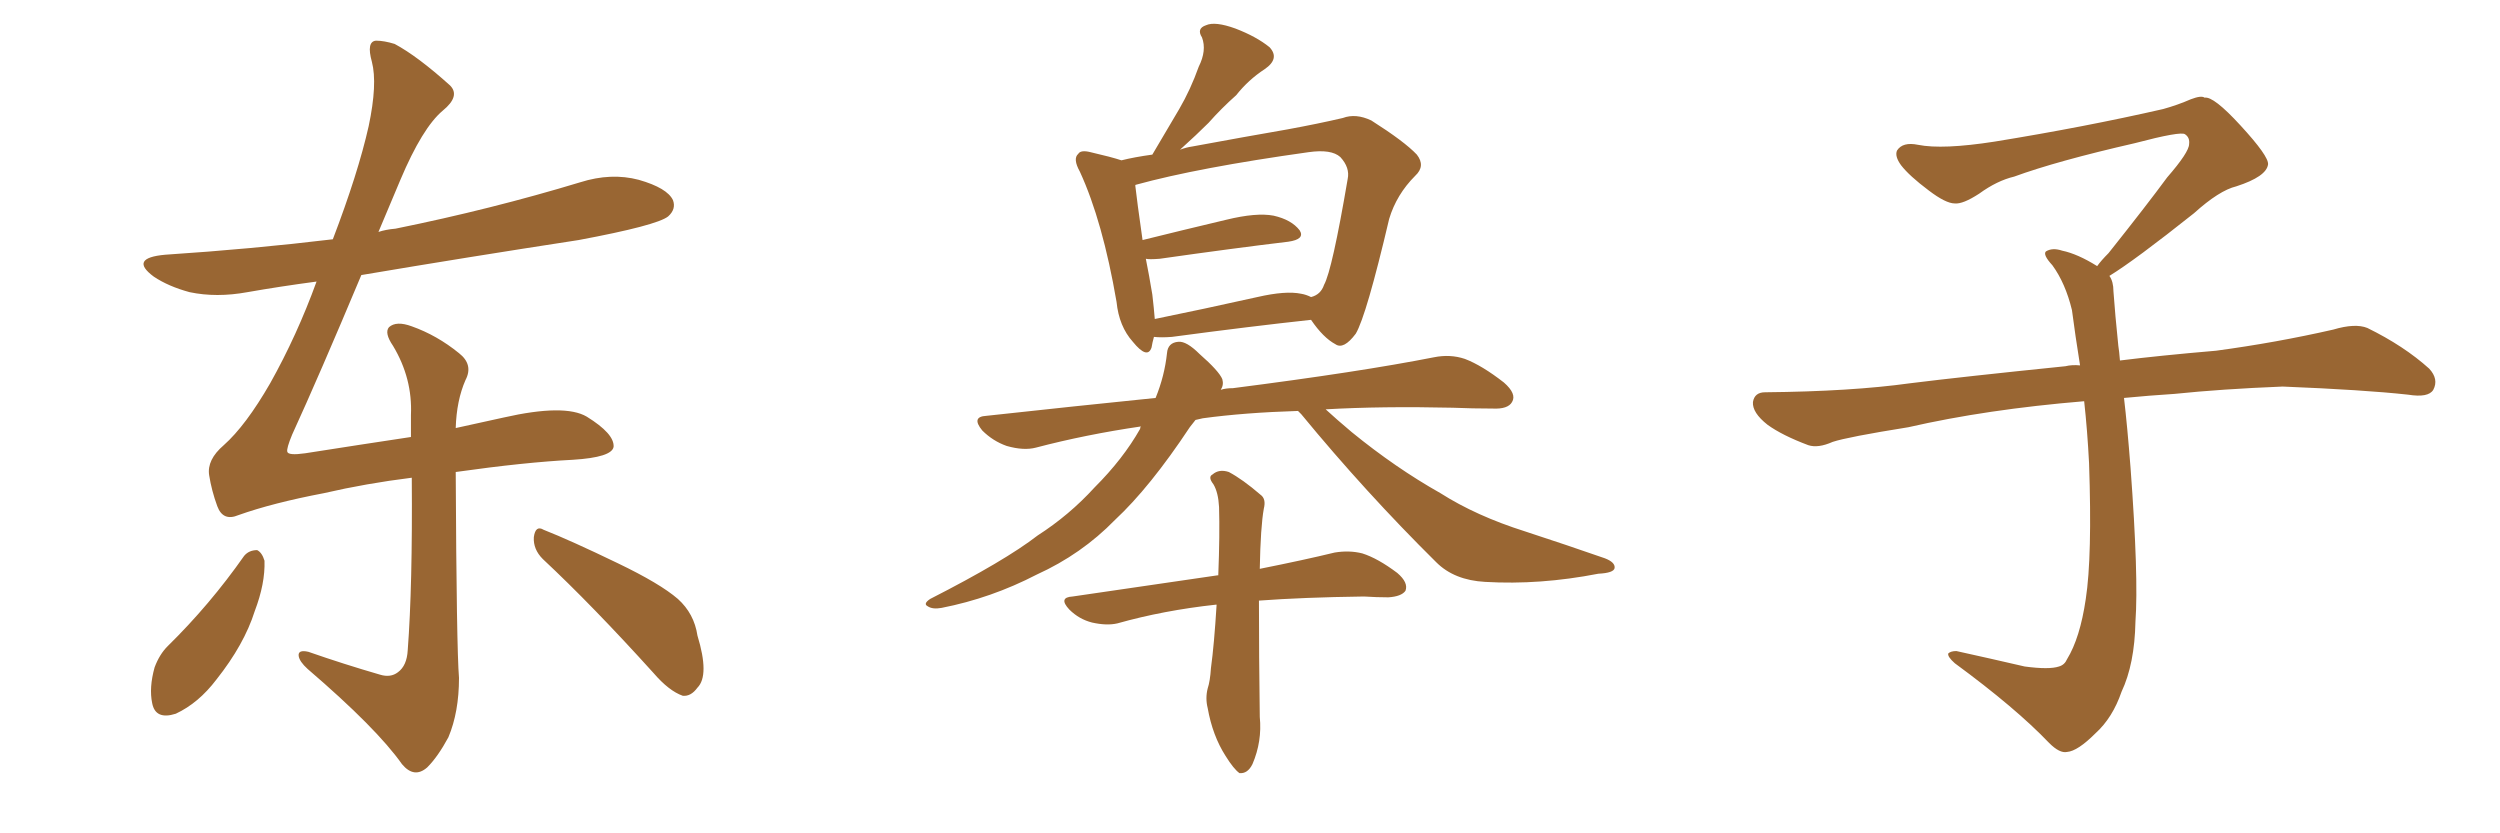 <svg xmlns="http://www.w3.org/2000/svg" xmlns:xlink="http://www.w3.org/1999/xlink" width="450" height="150"><path fill="#996633" padding="10" d="M43.95 100.05L43.95 100.05Q44.82 99.02 46.29 99.02L46.29 99.02Q47.17 99.46 47.61 100.93L47.61 100.93Q47.75 105.03 45.85 110.01L45.85 110.01Q43.95 116.02 38.96 122.31L38.96 122.31Q35.74 126.56 31.64 128.47L31.64 128.47Q27.98 129.64 27.39 126.56L27.39 126.56Q26.81 123.78 27.83 120.12L27.83 120.12Q28.71 117.77 30.18 116.31L30.18 116.31Q37.79 108.84 43.95 100.05ZM97.71 100.63L97.71 100.63Q95.95 98.88 96.09 96.68L96.09 96.68Q96.39 94.48 97.85 95.36L97.85 95.36Q102.69 97.27 111.18 101.37L111.18 101.37Q118.80 105.03 122.02 107.81L122.02 107.81Q124.95 110.45 125.54 114.40L125.54 114.40Q127.73 121.58 125.54 123.78L125.54 123.78Q124.37 125.39 122.90 125.24L122.90 125.24Q120.41 124.37 117.63 121.14L117.63 121.14Q106.64 108.98 97.71 100.63ZM82.03 84.96L82.03 84.96L82.03 84.96Q82.18 116.75 82.62 122.02L82.62 122.02Q82.62 128.17 80.71 132.71L80.71 132.71Q78.81 136.23 76.90 138.13L76.90 138.13Q74.56 140.19 72.36 137.55L72.36 137.55Q67.82 131.10 55.37 120.41L55.37 120.41Q53.91 119.09 53.76 118.07L53.76 118.07Q53.61 116.89 55.52 117.33L55.52 117.33Q61.82 119.53 68.41 121.44L68.41 121.44Q70.31 122.02 71.63 121.00L71.63 121.00Q73.24 119.82 73.39 117.04L73.39 117.04Q74.27 105.47 74.12 85.99L74.12 85.99Q65.92 87.01 58.30 88.77L58.30 88.77Q49.07 90.53 42.92 92.72L42.92 92.72Q40.14 93.90 39.11 91.11L39.11 91.11Q38.09 88.33 37.65 85.55L37.65 85.55Q37.21 82.76 40.28 80.13L40.28 80.13Q44.24 76.61 48.63 68.99L48.63 68.99Q53.47 60.35 56.98 50.68L56.98 50.68Q50.39 51.56 44.53 52.59L44.53 52.59Q38.96 53.61 34.13 52.59L34.13 52.59Q30.32 51.56 27.69 49.80L27.69 49.80Q23.14 46.44 29.74 45.85L29.74 45.85Q45.41 44.82 59.91 43.07L59.91 43.07Q64.45 31.20 66.36 22.71L66.36 22.71Q67.97 15.09 66.94 11.13L66.94 11.13Q65.92 7.47 67.68 7.32L67.68 7.32Q69.14 7.32 71.04 7.91L71.04 7.91Q75.15 10.11 81.01 15.38L81.01 15.38Q82.91 17.29 79.69 19.92L79.69 19.92Q76.03 23.00 72.07 32.37L72.07 32.37Q70.02 37.21 68.12 41.75L68.12 41.75Q69.43 41.31 71.19 41.16L71.19 41.16Q88.48 37.65 104.44 32.81L104.44 32.81Q110.01 31.05 114.99 32.37L114.99 32.37Q120.12 33.84 121.14 36.04L121.14 36.04Q121.73 37.65 120.26 38.96L120.26 38.96Q118.21 40.58 104.15 43.21L104.15 43.21Q84.08 46.29 65.04 49.51L65.04 49.51Q57.42 67.68 52.59 78.22L52.59 78.22Q51.56 80.71 51.71 81.30L51.71 81.30Q51.86 82.03 54.93 81.59L54.93 81.59Q65.19 79.98 73.97 78.66L73.97 78.66Q73.97 76.61 73.97 74.71L73.97 74.71Q74.27 68.12 70.75 62.26L70.75 62.26Q69.14 59.91 70.02 58.89L70.02 58.89Q71.34 57.71 74.12 58.74L74.12 58.74Q78.66 60.35 82.62 63.57L82.62 63.57Q85.25 65.63 83.79 68.41L83.79 68.41Q82.18 72.07 82.03 77.05L82.03 77.05Q86.57 76.03 90.67 75.15L90.67 75.15Q101.66 72.66 105.62 75L105.62 75Q110.60 78.08 110.45 80.42L110.45 80.42Q110.16 82.32 103.13 82.76L103.13 82.76Q94.48 83.20 82.03 84.96ZM207.71 60.64L207.71 60.64Q207.42 61.67 207.28 62.55L207.28 62.55Q206.54 64.75 203.91 61.52L203.91 61.52Q201.42 58.74 200.98 54.35L200.98 54.35Q198.49 39.84 194.38 30.91L194.38 30.91Q193.07 28.56 194.09 27.69L194.09 27.69Q194.53 26.95 196.29 27.39L196.29 27.39Q200.10 28.27 201.86 28.86L201.86 28.86Q204.20 28.27 207.42 27.83L207.42 27.83Q209.91 23.58 212.26 19.63L212.26 19.63Q214.31 16.11 215.77 12.01L215.77 12.01Q217.24 9.08 216.36 6.74L216.36 6.74Q215.33 5.13 217.09 4.54L217.09 4.54Q218.70 3.81 222.36 5.13L222.36 5.13Q226.17 6.59 228.52 8.50L228.52 8.50Q230.42 10.55 227.64 12.45L227.64 12.45Q224.71 14.36 222.51 17.14L222.51 17.14Q219.87 19.48 217.53 22.12L217.53 22.12Q215.48 24.17 212.40 26.95L212.40 26.95Q213.57 26.51 214.60 26.37L214.60 26.37Q224.12 24.61 231.74 23.29L231.74 23.29Q237.30 22.27 241.70 21.24L241.70 21.24Q244.04 20.36 246.83 21.68L246.83 21.68Q252.83 25.49 255.03 27.83L255.03 27.83Q256.64 29.88 254.74 31.64L254.74 31.64Q251.37 35.01 250.05 39.40L250.05 39.40L250.05 39.40Q245.95 56.84 244.04 60.06L244.04 60.06Q241.85 62.99 240.38 61.96L240.38 61.96Q238.18 60.79 235.99 57.57L235.99 57.57Q225.15 58.74 210.94 60.64L210.94 60.64Q209.03 60.79 207.71 60.64ZM234.23 52.88L234.23 52.88Q235.11 53.03 235.99 53.47L235.99 53.47Q237.74 53.03 238.33 51.27L238.33 51.27Q239.79 48.63 242.58 32.23L242.58 32.23Q243.02 30.18 241.26 28.27L241.26 28.27Q239.65 26.81 235.55 27.39L235.55 27.39Q215.63 30.18 204.49 33.25L204.49 33.25Q204.35 33.25 204.35 33.40L204.35 33.40Q204.64 36.04 205.66 43.21L205.66 43.21Q212.70 41.46 220.75 39.55L220.75 39.55Q226.17 38.23 229.25 38.82L229.25 38.82Q232.47 39.55 233.94 41.46L233.94 41.46Q234.96 43.07 231.88 43.51L231.88 43.51Q222.07 44.68 208.74 46.58L208.74 46.58Q206.84 46.73 206.25 46.58L206.25 46.58Q206.84 49.51 207.42 53.03L207.42 53.03Q207.71 55.52 207.86 57.42L207.86 57.42Q216.50 55.66 226.32 53.47L226.32 53.47Q231.45 52.29 234.23 52.88ZM233.64 73.97L233.64 73.97Q223.97 74.27 216.50 75.29L216.50 75.29Q215.77 75.44 215.19 75.59L215.19 75.59Q214.60 76.32 214.16 76.90L214.16 76.90Q206.98 87.74 200.68 93.60L200.68 93.60Q194.68 99.76 186.62 103.42L186.62 103.42Q178.42 107.67 169.48 109.42L169.48 109.42Q167.87 109.72 166.99 109.13L166.99 109.13Q166.11 108.69 167.43 107.81L167.43 107.81Q180.91 100.93 186.77 96.39L186.77 96.39Q192.48 92.72 197.02 87.74L197.02 87.74Q202.15 82.62 205.22 77.20L205.22 77.20Q205.22 76.90 205.37 76.76L205.37 76.76Q195.41 78.22 186.47 80.57L186.47 80.57Q184.28 81.15 181.20 80.27L181.20 80.27Q178.71 79.39 176.81 77.49L176.81 77.49Q174.76 75 177.54 74.85L177.54 74.85Q193.51 73.10 208.01 71.63L208.01 71.63Q209.62 67.68 210.06 63.57L210.06 63.57Q210.21 61.67 212.11 61.52L212.11 61.52Q213.57 61.38 215.92 63.72L215.92 63.72Q219.43 66.80 220.02 68.26L220.02 68.26Q220.31 69.29 219.73 70.17L219.73 70.17Q220.61 69.87 221.92 69.87L221.92 69.87Q244.78 66.94 258.11 64.31L258.11 64.31Q261.04 63.72 263.67 64.60L263.67 64.60Q266.75 65.77 270.70 68.85L270.70 68.85Q273.05 70.90 272.17 72.36L272.17 72.36Q271.44 73.68 268.65 73.54L268.65 73.54Q265.14 73.54 261.47 73.39L261.47 73.39Q248.73 73.10 238.62 73.68L238.62 73.68Q240.53 75.44 243.31 77.78L243.31 77.78Q251.22 84.23 259.28 88.77L259.28 88.77Q265.72 92.87 274.51 95.65L274.51 95.65Q282.13 98.14 288.87 100.49L288.87 100.49Q290.77 101.22 290.63 102.25L290.63 102.25Q290.48 103.13 287.70 103.27L287.70 103.27Q277.15 105.32 267.33 104.74L267.33 104.74Q261.77 104.44 258.54 101.22L258.54 101.22Q245.80 88.62 234.23 74.56L234.23 74.56Q233.79 74.12 233.64 73.97ZM218.99 108.84L218.99 108.84L218.99 108.84Q218.85 108.84 218.85 108.84L218.85 108.84Q209.47 109.86 201.12 112.21L201.12 112.21Q199.22 112.65 196.58 112.06L196.58 112.06Q194.24 111.47 192.48 109.72L192.48 109.72Q190.43 107.52 193.07 107.37L193.07 107.37Q207.13 105.32 219.14 103.56L219.14 103.56Q219.14 103.56 219.29 103.56L219.29 103.56Q219.58 96.24 219.43 91.26L219.43 91.26Q219.29 88.62 218.41 87.16L218.41 87.16Q217.38 85.84 218.26 85.40L218.26 85.40Q219.43 84.38 221.19 84.96L221.19 84.96Q223.68 86.28 226.90 89.06L226.90 89.06Q227.93 89.79 227.49 91.55L227.49 91.55Q226.90 94.78 226.76 102.39L226.76 102.39Q234.81 100.78 240.23 99.46L240.23 99.46Q242.87 99.02 245.21 99.61L245.21 99.61Q248.00 100.49 251.51 103.13L251.51 103.13Q253.56 104.88 252.98 106.35L252.98 106.35Q252.25 107.37 249.90 107.52L249.90 107.52Q247.85 107.52 245.51 107.37L245.51 107.37Q234.52 107.52 226.61 108.11L226.61 108.11Q226.61 117.92 226.76 129.05L226.76 129.05Q227.20 133.45 225.44 137.55L225.44 137.55Q224.56 139.31 223.10 139.16L223.10 139.16Q222.07 138.43 220.61 136.08L220.61 136.08Q218.26 132.42 217.38 127.44L217.38 127.44Q216.94 125.68 217.38 123.93L217.38 123.93Q217.82 122.61 217.97 120.26L217.97 120.26Q218.55 116.02 218.99 108.84ZM379.69 49.66L379.69 49.66L379.69 49.66Q380.42 50.68 380.42 52.44L380.42 52.44Q380.71 56.54 381.30 62.26L381.30 62.26Q381.45 63.13 381.59 64.89L381.59 64.89Q388.62 64.01 398.88 63.13L398.88 63.13Q409.72 61.67 419.97 59.33L419.97 59.33Q423.93 58.15 426.12 59.03L426.12 59.03Q432.71 62.26 437.26 66.36L437.26 66.36Q439.01 68.26 437.99 70.17L437.99 70.17Q437.11 71.63 433.45 71.04L433.45 71.04Q425.54 70.17 410.89 69.58L410.89 69.58Q399.90 70.02 391.41 70.90L391.41 70.90Q386.87 71.19 382.32 71.63L382.32 71.63Q382.91 76.61 383.50 84.23L383.50 84.23Q384.96 103.86 384.38 111.91L384.38 111.91Q384.23 119.53 381.88 124.51L381.88 124.51Q380.27 129.20 377.20 131.98L377.20 131.98Q373.97 135.21 372.07 135.35L372.07 135.35Q370.75 135.64 368.85 133.74L368.85 133.74Q362.84 127.44 351.86 119.38L351.86 119.38Q350.54 118.21 350.68 117.63L350.68 117.63Q351.12 117.19 352.15 117.19L352.15 117.19Q358.15 118.51 364.45 119.97L364.45 119.97Q368.85 120.56 370.61 119.97L370.61 119.97Q371.63 119.68 372.07 118.65L372.07 118.65Q374.41 114.84 375.44 107.81L375.44 107.81Q376.61 100.20 376.03 83.35L376.03 83.35Q375.73 77.49 375.15 72.22L375.15 72.22Q357.57 73.68 343.51 76.90L343.51 76.90Q332.52 78.66 329.88 79.54L329.88 79.54Q327.25 80.71 325.49 80.13L325.49 80.13Q320.80 78.37 318.16 76.46L318.16 76.46Q315.38 74.27 315.53 72.36L315.53 72.36Q315.82 70.61 317.72 70.61L317.72 70.61Q333.25 70.46 343.80 68.99L343.80 68.99Q353.17 67.82 371.78 65.92L371.78 65.92Q372.95 65.63 374.41 65.77L374.41 65.77Q373.54 60.35 372.95 55.81L372.95 55.81Q371.78 50.98 369.43 47.75L369.43 47.75Q367.68 45.85 368.26 45.26L368.26 45.26Q369.43 44.53 371.19 45.12L371.19 45.12Q373.97 45.70 377.49 47.90L377.49 47.90Q378.22 46.88 379.54 45.56L379.54 45.56Q386.43 36.91 390.09 31.93L390.09 31.93Q394.04 27.39 394.04 25.93L394.04 25.93Q394.19 24.76 393.31 24.17L393.31 24.17Q392.58 23.58 384.23 25.78L384.23 25.78Q370.17 29.00 362.55 31.79L362.55 31.79Q359.47 32.52 356.25 34.86L356.25 34.86Q353.32 36.77 351.86 36.62L351.86 36.62Q350.24 36.62 347.17 34.28L347.17 34.28Q343.65 31.64 342.19 29.74L342.19 29.74Q341.02 28.13 341.46 27.10L341.46 27.10Q342.48 25.49 345.26 26.07L345.26 26.07Q349.66 26.95 359.03 25.49L359.03 25.49Q375.29 22.85 389.36 19.63L389.36 19.63Q391.99 18.90 394.34 17.87L394.34 17.87Q396.24 17.14 396.83 17.58L396.83 17.58Q398.44 17.29 403.27 22.56L403.27 22.56Q408.40 28.13 408.25 29.59L408.25 29.59Q407.96 31.79 402.54 33.54L402.54 33.54Q399.46 34.28 394.92 38.38L394.92 38.38Q384.23 46.88 379.69 49.66Z"/></svg>